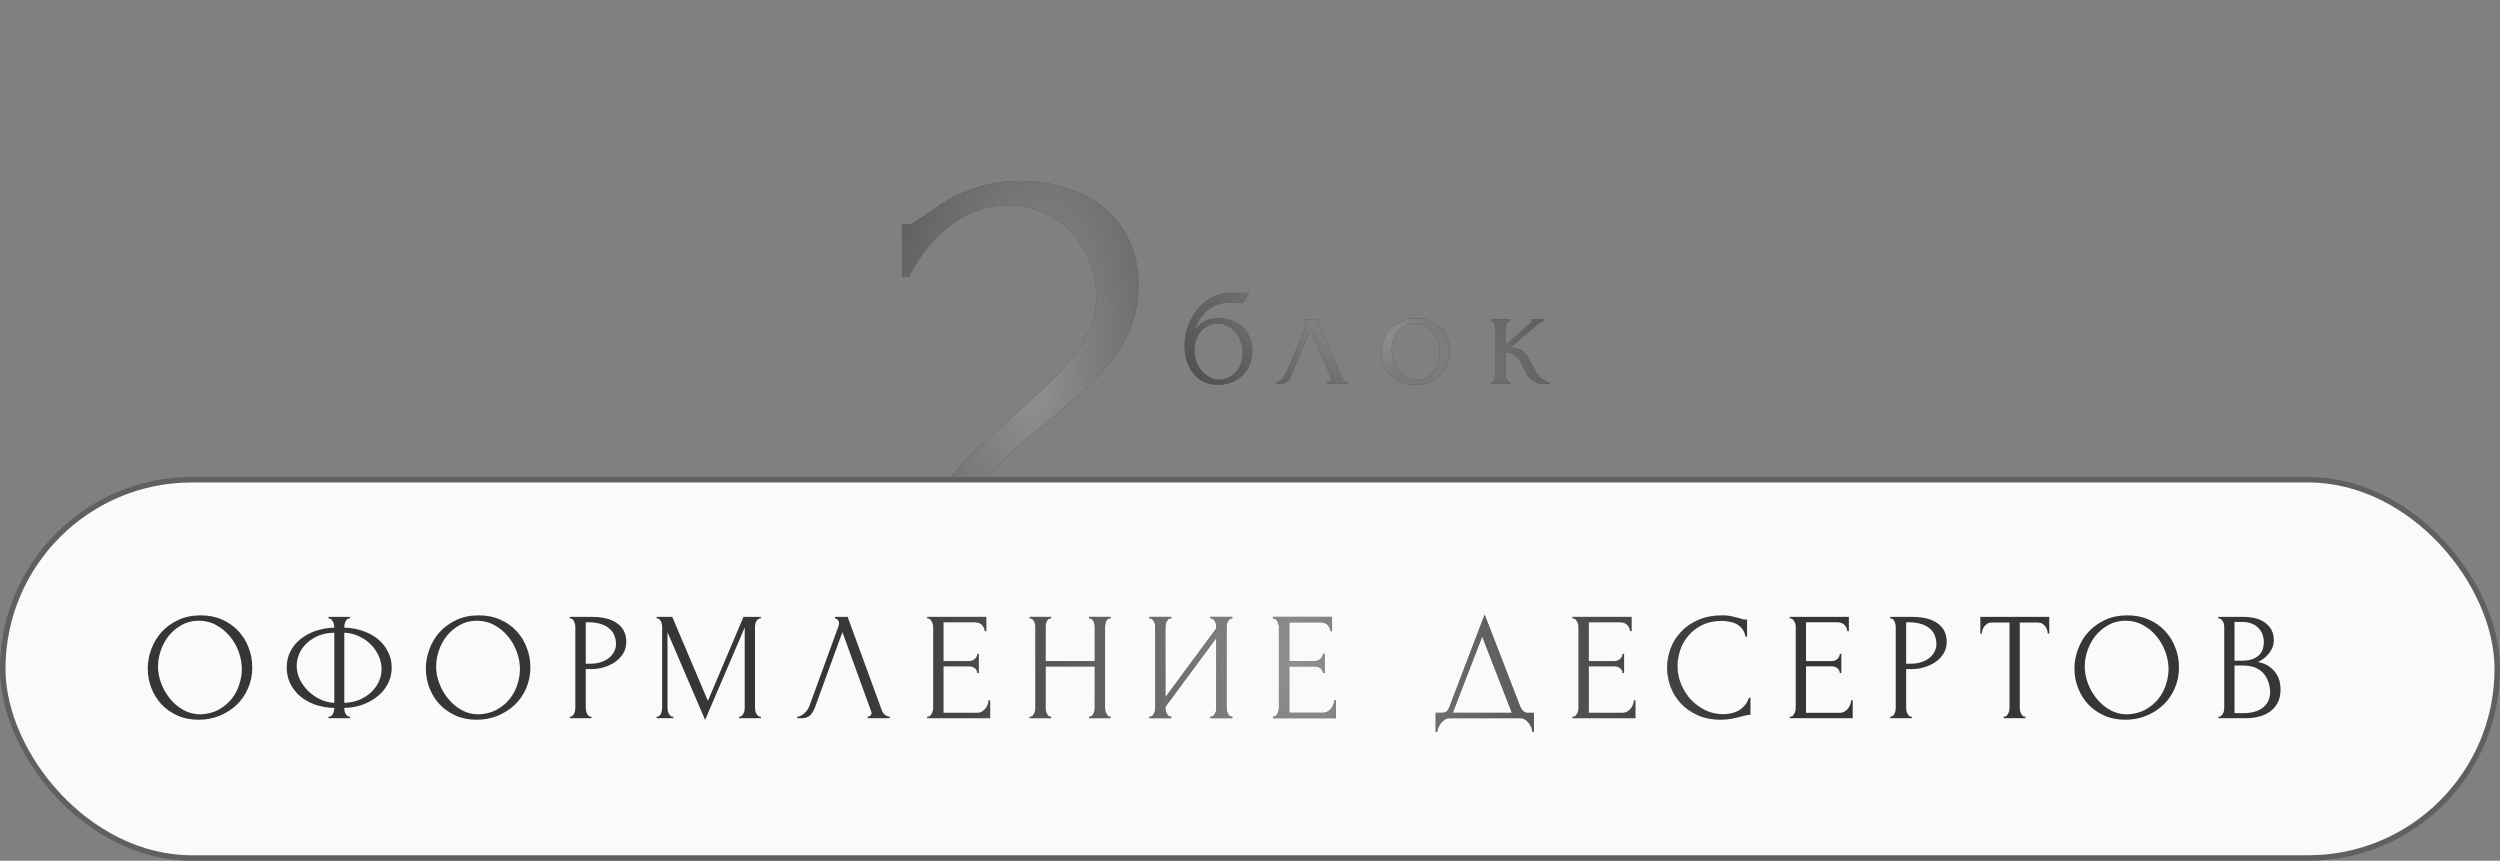 <?xml version="1.0" encoding="UTF-8"?> <svg xmlns="http://www.w3.org/2000/svg" width="456" height="157" viewBox="0 0 456 157" fill="none"><rect x="0" y="0" width="456" height="157" fill="#808080" stroke="none"/> <path d="M164.561 40.92H165.641C166.041 40.92 166.521 40.72 167.081 40.32C167.721 39.92 168.401 39.48 169.121 39C169.921 38.44 170.841 37.8 171.881 37.08C173.001 36.36 174.241 35.72 175.601 35.16C177.041 34.52 178.641 34 180.401 33.6C182.161 33.2 184.121 33 186.281 33C189.001 33 191.641 33.4 194.201 34.2C196.761 34.92 199.041 36.08 201.041 37.68C203.041 39.2 204.641 41.16 205.841 43.56C207.041 45.96 207.641 48.84 207.641 52.2C207.641 55 207.161 57.56 206.201 59.88C205.241 62.2 203.921 64.36 202.241 66.36C200.641 68.36 198.801 70.28 196.721 72.12C194.721 73.88 192.641 75.64 190.481 77.4C188.401 79.08 186.361 80.8 184.361 82.56C182.441 84.32 180.681 86.16 179.081 88.08C177.561 90 176.281 92.08 175.241 94.32C174.201 96.48 173.601 98.8 173.441 101.28H198.401C201.441 101.28 203.841 100.76 205.601 99.72C207.361 98.6 208.281 96.8 208.361 94.32H209.441V108H165.041C165.041 104.4 165.641 101.08 166.841 98.04C168.041 94.92 169.601 92.08 171.521 89.52C173.441 86.88 175.561 84.44 177.881 82.2C180.281 79.96 182.641 77.8 184.961 75.72C186.881 74.04 188.721 72.36 190.481 70.68C192.321 69 193.921 67.32 195.281 65.64C196.721 63.88 197.841 62.08 198.641 60.24C199.521 58.32 199.961 56.32 199.961 54.24C199.961 51.6 199.481 49.24 198.521 47.16C197.641 45.08 196.441 43.32 194.921 41.88C193.481 40.44 191.801 39.36 189.881 38.64C187.961 37.84 186.041 37.44 184.121 37.44C180.041 37.44 176.441 38.68 173.321 41.16C170.201 43.56 167.681 46.68 165.761 50.52H164.561V40.92Z" fill="#363636"></path> <path d="M164.561 40.92H165.641C166.041 40.92 166.521 40.72 167.081 40.32C167.721 39.92 168.401 39.48 169.121 39C169.921 38.44 170.841 37.8 171.881 37.08C173.001 36.36 174.241 35.72 175.601 35.16C177.041 34.52 178.641 34 180.401 33.6C182.161 33.2 184.121 33 186.281 33C189.001 33 191.641 33.4 194.201 34.2C196.761 34.92 199.041 36.08 201.041 37.68C203.041 39.2 204.641 41.16 205.841 43.56C207.041 45.96 207.641 48.84 207.641 52.2C207.641 55 207.161 57.56 206.201 59.88C205.241 62.2 203.921 64.36 202.241 66.36C200.641 68.36 198.801 70.28 196.721 72.12C194.721 73.88 192.641 75.64 190.481 77.4C188.401 79.08 186.361 80.8 184.361 82.56C182.441 84.32 180.681 86.16 179.081 88.08C177.561 90 176.281 92.08 175.241 94.32C174.201 96.48 173.601 98.8 173.441 101.28H198.401C201.441 101.28 203.841 100.76 205.601 99.72C207.361 98.6 208.281 96.8 208.361 94.32H209.441V108H165.041C165.041 104.4 165.641 101.08 166.841 98.04C168.041 94.92 169.601 92.08 171.521 89.52C173.441 86.88 175.561 84.44 177.881 82.2C180.281 79.96 182.641 77.8 184.961 75.72C186.881 74.04 188.721 72.36 190.481 70.68C192.321 69 193.921 67.32 195.281 65.64C196.721 63.88 197.841 62.08 198.641 60.24C199.521 58.32 199.961 56.32 199.961 54.24C199.961 51.6 199.481 49.24 198.521 47.16C197.641 45.08 196.441 43.32 194.921 41.88C193.481 40.44 191.801 39.36 189.881 38.64C187.961 37.84 186.041 37.44 184.121 37.44C180.041 37.44 176.441 38.68 173.321 41.16C170.201 43.56 167.681 46.68 165.761 50.52H164.561V40.92Z" fill="url(#paint0_radial_830_638)"></path> <rect x="0.5" y="87.5" width="455" height="69" rx="34.5" fill="#FAFAFA" stroke="#606060"></rect> <path d="M36.607 112.24C38.063 112.24 39.37 112.501 40.527 113.024C41.684 113.528 42.664 114.219 43.467 115.096C44.288 115.955 44.913 116.963 45.343 118.12C45.791 119.259 46.015 120.453 46.015 121.704C46.015 123.104 45.754 124.392 45.231 125.568C44.727 126.744 44.027 127.752 43.131 128.592C42.235 129.432 41.19 130.095 39.995 130.58C38.819 131.047 37.559 131.28 36.215 131.28C34.778 131.28 33.48 131.019 32.323 130.496C31.184 129.973 30.213 129.283 29.411 128.424C28.627 127.565 28.02 126.576 27.591 125.456C27.162 124.336 26.947 123.169 26.947 121.956C26.947 120.761 27.162 119.585 27.591 118.428C28.02 117.252 28.645 116.207 29.467 115.292C30.307 114.377 31.324 113.64 32.519 113.08C33.714 112.52 35.076 112.24 36.607 112.24ZM36.579 130.3C37.83 130.244 38.922 129.964 39.855 129.46C40.807 128.937 41.6 128.284 42.235 127.5C42.87 126.697 43.336 125.82 43.635 124.868C43.952 123.916 44.111 122.973 44.111 122.04C44.111 121.013 43.924 119.977 43.551 118.932C43.178 117.887 42.645 116.944 41.955 116.104C41.264 115.245 40.434 114.555 39.463 114.032C38.511 113.491 37.438 113.22 36.243 113.22C35.086 113.22 34.05 113.481 33.135 114.004C32.22 114.508 31.436 115.161 30.783 115.964C30.148 116.767 29.663 117.663 29.327 118.652C28.991 119.641 28.823 120.612 28.823 121.564C28.823 122.591 29.019 123.627 29.411 124.672C29.803 125.699 30.344 126.632 31.035 127.472C31.726 128.312 32.538 128.993 33.471 129.516C34.423 130.039 35.459 130.3 36.579 130.3ZM59.913 112.52H63.861V112.8H63.637C63.506 112.819 63.385 112.884 63.273 112.996C63.179 113.108 63.095 113.239 63.021 113.388C62.946 113.537 62.89 113.705 62.853 113.892C62.815 114.06 62.797 114.209 62.797 114.34V114.48C64.085 114.517 65.251 114.732 66.297 115.124C67.361 115.497 68.275 116.011 69.041 116.664C69.806 117.317 70.394 118.083 70.805 118.96C71.234 119.819 71.449 120.752 71.449 121.76C71.449 122.861 71.206 123.86 70.721 124.756C70.254 125.652 69.619 126.417 68.817 127.052C68.014 127.687 67.09 128.191 66.045 128.564C65.018 128.919 63.935 129.105 62.797 129.124V129.264C62.797 129.395 62.815 129.544 62.853 129.712C62.89 129.88 62.946 130.039 63.021 130.188C63.114 130.337 63.217 130.468 63.329 130.58C63.441 130.673 63.571 130.72 63.721 130.72H63.861V131H59.913V130.72H60.053C60.183 130.72 60.305 130.673 60.417 130.58C60.547 130.468 60.65 130.337 60.725 130.188C60.799 130.039 60.855 129.88 60.893 129.712C60.949 129.544 60.977 129.395 60.977 129.264V129.124C59.67 129.087 58.485 128.881 57.421 128.508C56.357 128.116 55.442 127.593 54.677 126.94C53.93 126.268 53.342 125.493 52.913 124.616C52.502 123.739 52.297 122.787 52.297 121.76C52.297 120.677 52.521 119.697 52.969 118.82C53.435 117.924 54.061 117.168 54.845 116.552C55.629 115.917 56.543 115.423 57.589 115.068C58.653 114.713 59.782 114.517 60.977 114.48V114.34C60.977 114.209 60.949 114.06 60.893 113.892C60.855 113.705 60.799 113.537 60.725 113.388C60.65 113.239 60.557 113.108 60.445 112.996C60.333 112.884 60.211 112.819 60.081 112.8H59.913V112.52ZM54.117 121.48C54.117 122.301 54.303 123.113 54.677 123.916C55.069 124.7 55.582 125.409 56.217 126.044C56.851 126.66 57.579 127.164 58.401 127.556C59.222 127.948 60.081 128.163 60.977 128.2V115.404C59.857 115.423 58.867 115.619 58.009 115.992C57.15 116.365 56.431 116.841 55.853 117.42C55.274 117.98 54.835 118.624 54.537 119.352C54.257 120.061 54.117 120.771 54.117 121.48ZM69.601 122.04C69.601 121.219 69.423 120.416 69.069 119.632C68.714 118.848 68.229 118.148 67.613 117.532C66.997 116.916 66.278 116.421 65.457 116.048C64.635 115.656 63.749 115.441 62.797 115.404V128.2C63.842 128.163 64.785 127.967 65.625 127.612C66.465 127.239 67.174 126.772 67.753 126.212C68.35 125.633 68.807 124.989 69.125 124.28C69.442 123.552 69.601 122.805 69.601 122.04ZM87.334 112.24C88.79 112.24 90.097 112.501 91.254 113.024C92.411 113.528 93.391 114.219 94.194 115.096C95.015 115.955 95.641 116.963 96.07 118.12C96.518 119.259 96.742 120.453 96.742 121.704C96.742 123.104 96.481 124.392 95.958 125.568C95.454 126.744 94.754 127.752 93.858 128.592C92.962 129.432 91.917 130.095 90.722 130.58C89.546 131.047 88.286 131.28 86.942 131.28C85.505 131.28 84.207 131.019 83.05 130.496C81.911 129.973 80.941 129.283 80.138 128.424C79.354 127.565 78.747 126.576 78.318 125.456C77.889 124.336 77.674 123.169 77.674 121.956C77.674 120.761 77.889 119.585 78.318 118.428C78.747 117.252 79.373 116.207 80.194 115.292C81.034 114.377 82.051 113.64 83.246 113.08C84.441 112.52 85.803 112.24 87.334 112.24ZM87.306 130.3C88.557 130.244 89.649 129.964 90.582 129.46C91.534 128.937 92.327 128.284 92.962 127.5C93.597 126.697 94.063 125.82 94.362 124.868C94.679 123.916 94.838 122.973 94.838 122.04C94.838 121.013 94.651 119.977 94.278 118.932C93.905 117.887 93.373 116.944 92.682 116.104C91.991 115.245 91.161 114.555 90.19 114.032C89.238 113.491 88.165 113.22 86.97 113.22C85.813 113.22 84.777 113.481 83.862 114.004C82.947 114.508 82.163 115.161 81.51 115.964C80.875 116.767 80.39 117.663 80.054 118.652C79.718 119.641 79.55 120.612 79.55 121.564C79.55 122.591 79.746 123.627 80.138 124.672C80.53 125.699 81.071 126.632 81.762 127.472C82.453 128.312 83.265 128.993 84.198 129.516C85.15 130.039 86.186 130.3 87.306 130.3ZM103.931 112.52H107.907C109.979 112.52 111.547 112.921 112.611 113.724C113.693 114.508 114.235 115.628 114.235 117.084C114.235 117.868 114.048 118.568 113.675 119.184C113.301 119.8 112.807 120.323 112.191 120.752C111.593 121.163 110.912 121.48 110.147 121.704C109.4 121.928 108.653 122.04 107.907 122.04H106.843V129.18C106.843 129.329 106.861 129.497 106.899 129.684C106.936 129.852 106.992 130.011 107.067 130.16C107.16 130.309 107.253 130.44 107.347 130.552C107.459 130.664 107.589 130.72 107.739 130.72H107.879V131H103.931V130.72H104.071C104.201 130.72 104.323 130.664 104.435 130.552C104.547 130.44 104.64 130.309 104.715 130.16C104.789 130.011 104.845 129.852 104.883 129.684C104.92 129.497 104.939 129.329 104.939 129.18V114.256C104.939 113.995 104.864 113.696 104.715 113.36C104.565 113.024 104.351 112.837 104.071 112.8H103.931V112.52ZM106.843 113.5V121.06H107.683C108.429 121.06 109.092 120.957 109.671 120.752C110.268 120.547 110.763 120.276 111.155 119.94C111.547 119.604 111.845 119.221 112.051 118.792C112.256 118.363 112.359 117.924 112.359 117.476C112.359 116.935 112.265 116.431 112.079 115.964C111.911 115.479 111.621 115.059 111.211 114.704C110.819 114.331 110.296 114.041 109.643 113.836C108.989 113.612 108.187 113.5 107.235 113.5H106.843ZM134.802 130.72H134.942C135.073 130.72 135.194 130.664 135.306 130.552C135.418 130.44 135.512 130.309 135.586 130.16C135.68 130.011 135.745 129.852 135.782 129.684C135.82 129.497 135.838 129.329 135.838 129.18V114.452L128.614 131.308L121.754 115.32V129.18C121.754 129.329 121.773 129.497 121.81 129.684C121.848 129.852 121.904 130.011 121.978 130.16C122.072 130.309 122.174 130.44 122.286 130.552C122.398 130.664 122.529 130.72 122.678 130.72H122.818V131H119.766V130.72H119.906C120.037 130.72 120.158 130.664 120.27 130.552C120.382 130.44 120.476 130.309 120.55 130.16C120.625 130.011 120.681 129.852 120.718 129.684C120.756 129.497 120.774 129.329 120.774 129.18V114.256C120.774 114.125 120.756 113.976 120.718 113.808C120.681 113.64 120.625 113.481 120.55 113.332C120.476 113.183 120.382 113.061 120.27 112.968C120.158 112.856 120.037 112.8 119.906 112.8H119.766V112.52H122.622L129.118 127.836L135.614 112.52H138.778V112.8H138.638C138.489 112.8 138.358 112.856 138.246 112.968C138.134 113.061 138.032 113.183 137.938 113.332C137.864 113.481 137.808 113.64 137.77 113.808C137.733 113.976 137.714 114.125 137.714 114.256V129.18C137.714 129.329 137.733 129.497 137.77 129.684C137.808 129.852 137.864 130.011 137.938 130.16C138.032 130.309 138.134 130.44 138.246 130.552C138.358 130.664 138.489 130.72 138.638 130.72H138.778V131H134.802V130.72ZM148.644 129.04C148.476 129.525 148.214 129.973 147.86 130.384C147.505 130.795 146.982 131 146.292 131H145.424V130.72C145.536 130.72 145.685 130.692 145.872 130.636C146.058 130.561 146.254 130.449 146.46 130.3C146.665 130.151 146.87 129.964 147.076 129.74C147.281 129.497 147.458 129.199 147.608 128.844L152.9 114.34C152.993 114.06 153.04 113.845 153.04 113.696C153.04 113.416 152.956 113.201 152.788 113.052C152.638 112.884 152.48 112.8 152.312 112.8V112.52H154.608L160.88 129.656C160.973 129.917 161.15 130.16 161.412 130.384C161.673 130.589 161.962 130.701 162.28 130.72V131H158.276V130.72C158.425 130.72 158.574 130.664 158.724 130.552C158.892 130.421 158.976 130.253 158.976 130.048C158.976 129.992 158.957 129.908 158.92 129.796L153.656 115.292L148.644 129.04ZM169.125 130.72H169.265C169.415 130.72 169.545 130.673 169.657 130.58C169.769 130.468 169.863 130.337 169.937 130.188C170.031 130.039 170.096 129.88 170.133 129.712C170.189 129.544 170.217 129.385 170.217 129.236V114.256C170.217 114.125 170.189 113.976 170.133 113.808C170.096 113.64 170.031 113.481 169.937 113.332C169.863 113.183 169.769 113.061 169.657 112.968C169.545 112.856 169.415 112.8 169.265 112.8H169.125V112.52H179.905V115.124H179.625C179.588 114.695 179.42 114.321 179.121 114.004C178.823 113.668 178.356 113.5 177.721 113.5H172.093V120.584H176.741C177.171 120.584 177.525 120.453 177.805 120.192C178.104 119.931 178.253 119.623 178.253 119.268H178.533V122.768H178.253C178.253 122.432 178.113 122.143 177.833 121.9C177.553 121.657 177.189 121.536 176.741 121.536H172.093V130.02H178.225C178.58 130.02 178.888 129.936 179.149 129.768C179.411 129.6 179.625 129.404 179.793 129.18C179.98 128.937 180.111 128.685 180.185 128.424C180.279 128.144 180.325 127.911 180.325 127.724H180.605V131H169.125V130.72ZM198.647 130.72H198.787C198.918 130.72 199.039 130.673 199.151 130.58C199.263 130.468 199.357 130.337 199.431 130.188C199.525 130.02 199.59 129.852 199.627 129.684C199.665 129.497 199.683 129.329 199.683 129.18V121.564H190.723V129.18C190.723 129.329 190.742 129.497 190.779 129.684C190.817 129.852 190.873 130.011 190.947 130.16C191.022 130.309 191.106 130.44 191.199 130.552C191.311 130.664 191.442 130.72 191.591 130.72H191.731V131H187.811V130.72H187.951C188.082 130.72 188.203 130.673 188.315 130.58C188.427 130.468 188.521 130.337 188.595 130.188C188.689 130.02 188.754 129.852 188.791 129.684C188.829 129.497 188.847 129.329 188.847 129.18V114.256C188.847 114.125 188.829 113.976 188.791 113.808C188.754 113.64 188.698 113.481 188.623 113.332C188.549 113.183 188.455 113.061 188.343 112.968C188.231 112.856 188.101 112.8 187.951 112.8H187.811V112.52H191.731V112.8H191.591C191.442 112.8 191.311 112.856 191.199 112.968C191.087 113.061 190.994 113.183 190.919 113.332C190.863 113.481 190.817 113.64 190.779 113.808C190.742 113.976 190.723 114.125 190.723 114.256V120.584H199.683V114.256C199.683 114.125 199.665 113.976 199.627 113.808C199.59 113.64 199.534 113.481 199.459 113.332C199.385 113.183 199.291 113.061 199.179 112.968C199.067 112.856 198.937 112.8 198.787 112.8H198.647V112.52H202.567V112.8H202.427C202.278 112.8 202.147 112.856 202.035 112.968C201.923 113.061 201.83 113.183 201.755 113.332C201.699 113.481 201.653 113.64 201.615 113.808C201.578 113.976 201.559 114.125 201.559 114.256V129.18C201.559 129.329 201.578 129.497 201.615 129.684C201.671 129.852 201.737 130.011 201.811 130.16C201.886 130.309 201.97 130.44 202.063 130.552C202.175 130.664 202.297 130.72 202.427 130.72H202.567V131H198.647V130.72ZM220.797 130.72H220.937C221.087 130.72 221.217 130.673 221.329 130.58C221.441 130.468 221.535 130.337 221.609 130.188C221.703 130.02 221.768 129.852 221.805 129.684C221.843 129.497 221.861 129.329 221.861 129.18V116.356L212.565 128.928V129.18C212.565 129.329 212.584 129.497 212.621 129.684C212.677 129.852 212.743 130.011 212.817 130.16C212.892 130.309 212.985 130.44 213.097 130.552C213.209 130.664 213.34 130.72 213.489 130.72H213.629V131H209.653V130.72H209.793C209.943 130.72 210.073 130.673 210.185 130.58C210.297 130.468 210.391 130.337 210.465 130.188C210.559 130.02 210.624 129.852 210.661 129.684C210.699 129.497 210.717 129.329 210.717 129.18V114.256C210.717 114.125 210.699 113.976 210.661 113.808C210.624 113.64 210.559 113.481 210.465 113.332C210.391 113.183 210.297 113.061 210.185 112.968C210.073 112.856 209.943 112.8 209.793 112.8H209.653V112.52H213.629V112.8H213.405C213.275 112.819 213.153 112.884 213.041 112.996C212.948 113.108 212.864 113.239 212.789 113.388C212.715 113.519 212.659 113.668 212.621 113.836C212.584 113.985 212.565 114.125 212.565 114.256V127.192L221.861 114.62V114.256C221.861 114.125 221.843 113.976 221.805 113.808C221.768 113.64 221.703 113.481 221.609 113.332C221.535 113.183 221.441 113.061 221.329 112.968C221.217 112.856 221.087 112.8 220.937 112.8H220.797V112.52H224.773V112.8H224.633C224.484 112.8 224.353 112.856 224.241 112.968C224.129 113.061 224.036 113.183 223.961 113.332C223.887 113.481 223.821 113.64 223.765 113.808C223.728 113.976 223.709 114.125 223.709 114.256V129.18C223.709 129.329 223.728 129.488 223.765 129.656C223.821 129.824 223.887 129.992 223.961 130.16C224.036 130.309 224.129 130.44 224.241 130.552C224.353 130.664 224.484 130.72 224.633 130.72H224.773V131H220.797V130.72ZM232.187 130.72H232.327C232.476 130.72 232.607 130.673 232.719 130.58C232.831 130.468 232.924 130.337 232.999 130.188C233.092 130.039 233.157 129.88 233.195 129.712C233.251 129.544 233.279 129.385 233.279 129.236V114.256C233.279 114.125 233.251 113.976 233.195 113.808C233.157 113.64 233.092 113.481 232.999 113.332C232.924 113.183 232.831 113.061 232.719 112.968C232.607 112.856 232.476 112.8 232.327 112.8H232.187V112.52H242.967V115.124H242.687C242.649 114.695 242.481 114.321 242.183 114.004C241.884 113.668 241.417 113.5 240.783 113.5H235.155V120.584H239.803C240.232 120.584 240.587 120.453 240.867 120.192C241.165 119.931 241.315 119.623 241.315 119.268H241.595V122.768H241.315C241.315 122.432 241.175 122.143 240.895 121.9C240.615 121.657 240.251 121.536 239.803 121.536H235.155V130.02H241.287C241.641 130.02 241.949 129.936 242.211 129.768C242.472 129.6 242.687 129.404 242.855 129.18C243.041 128.937 243.172 128.685 243.247 128.424C243.34 128.144 243.387 127.911 243.387 127.724H243.667V131H232.187V130.72ZM279.79 130.02V133.52H279.51C279.491 133.277 279.426 133.007 279.314 132.708C279.202 132.409 279.043 132.129 278.838 131.868C278.651 131.625 278.427 131.42 278.166 131.252C277.905 131.084 277.615 131 277.298 131H264.39C264.073 131 263.783 131.084 263.522 131.252C263.261 131.439 263.027 131.653 262.822 131.896C262.635 132.157 262.477 132.437 262.346 132.736C262.234 133.035 262.169 133.296 262.15 133.52H261.87V130.02H263.102C263.699 130.02 264.119 129.675 264.362 128.984L270.802 112.1L277.298 128.9C277.429 129.18 277.606 129.441 277.83 129.684C278.054 129.908 278.315 130.02 278.614 130.02H279.79ZM264.978 130.02H275.758L270.354 116.104L264.978 130.02ZM286.826 130.72H286.966C287.115 130.72 287.246 130.673 287.358 130.58C287.47 130.468 287.563 130.337 287.638 130.188C287.731 130.039 287.797 129.88 287.834 129.712C287.89 129.544 287.918 129.385 287.918 129.236V114.256C287.918 114.125 287.89 113.976 287.834 113.808C287.797 113.64 287.731 113.481 287.638 113.332C287.563 113.183 287.47 113.061 287.358 112.968C287.246 112.856 287.115 112.8 286.966 112.8H286.826V112.52H297.606V115.124H297.326C297.289 114.695 297.121 114.321 296.822 114.004C296.523 113.668 296.057 113.5 295.422 113.5H289.794V120.584H294.442C294.871 120.584 295.226 120.453 295.506 120.192C295.805 119.931 295.954 119.623 295.954 119.268H296.234V122.768H295.954C295.954 122.432 295.814 122.143 295.534 121.9C295.254 121.657 294.89 121.536 294.442 121.536H289.794V130.02H295.926C296.281 130.02 296.589 129.936 296.85 129.768C297.111 129.6 297.326 129.404 297.494 129.18C297.681 128.937 297.811 128.685 297.886 128.424C297.979 128.144 298.026 127.911 298.026 127.724H298.306V131H286.826V130.72ZM314.102 113.248C312.721 113.248 311.517 113.5 310.49 114.004C309.482 114.489 308.642 115.133 307.97 115.936C307.298 116.72 306.794 117.607 306.458 118.596C306.141 119.585 305.982 120.565 305.982 121.536C305.982 122.637 306.197 123.72 306.626 124.784C307.056 125.829 307.644 126.763 308.39 127.584C309.156 128.387 310.042 129.04 311.05 129.544C312.058 130.029 313.15 130.272 314.326 130.272C314.662 130.272 315.054 130.235 315.502 130.16C315.969 130.085 316.426 129.945 316.874 129.74C317.322 129.516 317.733 129.208 318.106 128.816C318.498 128.424 318.797 127.911 319.002 127.276H319.282V130.384C319.002 130.384 318.704 130.421 318.386 130.496C318.088 130.571 317.752 130.655 317.378 130.748C316.893 130.879 316.352 131 315.754 131.112C315.176 131.224 314.56 131.28 313.906 131.28C312.282 131.28 310.854 131 309.622 130.44C308.39 129.88 307.364 129.152 306.542 128.256C305.721 127.36 305.105 126.352 304.694 125.232C304.284 124.093 304.078 122.945 304.078 121.788C304.078 120.631 304.284 119.483 304.694 118.344C305.105 117.205 305.73 116.188 306.57 115.292C307.41 114.377 308.465 113.64 309.734 113.08C311.004 112.52 312.497 112.24 314.214 112.24C314.83 112.24 315.381 112.296 315.866 112.408C316.37 112.52 316.818 112.632 317.21 112.744C317.49 112.837 317.742 112.912 317.966 112.968C318.209 113.005 318.442 113.024 318.666 113.024V116.132H318.386C318.274 115.553 318.069 115.077 317.77 114.704C317.472 114.312 317.117 114.013 316.706 113.808C316.314 113.603 315.885 113.463 315.418 113.388C314.97 113.295 314.532 113.248 314.102 113.248ZM326.451 130.72H326.591C326.741 130.72 326.871 130.673 326.983 130.58C327.095 130.468 327.189 130.337 327.263 130.188C327.357 130.039 327.422 129.88 327.459 129.712C327.515 129.544 327.543 129.385 327.543 129.236V114.256C327.543 114.125 327.515 113.976 327.459 113.808C327.422 113.64 327.357 113.481 327.263 113.332C327.189 113.183 327.095 113.061 326.983 112.968C326.871 112.856 326.741 112.8 326.591 112.8H326.451V112.52H337.231V115.124H336.951C336.914 114.695 336.746 114.321 336.447 114.004C336.149 113.668 335.682 113.5 335.047 113.5H329.419V120.584H334.067C334.497 120.584 334.851 120.453 335.131 120.192C335.43 119.931 335.579 119.623 335.579 119.268H335.859V122.768H335.579C335.579 122.432 335.439 122.143 335.159 121.9C334.879 121.657 334.515 121.536 334.067 121.536H329.419V130.02H335.551C335.906 130.02 336.214 129.936 336.475 129.768C336.737 129.6 336.951 129.404 337.119 129.18C337.306 128.937 337.437 128.685 337.511 128.424C337.605 128.144 337.651 127.911 337.651 127.724H337.931V131H326.451V130.72ZM344.773 112.52H348.749C350.821 112.52 352.389 112.921 353.453 113.724C354.536 114.508 355.077 115.628 355.077 117.084C355.077 117.868 354.891 118.568 354.517 119.184C354.144 119.8 353.649 120.323 353.033 120.752C352.436 121.163 351.755 121.48 350.989 121.704C350.243 121.928 349.496 122.04 348.749 122.04H347.685V129.18C347.685 129.329 347.704 129.497 347.741 129.684C347.779 129.852 347.835 130.011 347.909 130.16C348.003 130.309 348.096 130.44 348.189 130.552C348.301 130.664 348.432 130.72 348.581 130.72H348.721V131H344.773V130.72H344.913C345.044 130.72 345.165 130.664 345.277 130.552C345.389 130.44 345.483 130.309 345.557 130.16C345.632 130.011 345.688 129.852 345.725 129.684C345.763 129.497 345.781 129.329 345.781 129.18V114.256C345.781 113.995 345.707 113.696 345.557 113.36C345.408 113.024 345.193 112.837 344.913 112.8H344.773V112.52ZM347.685 113.5V121.06H348.525C349.272 121.06 349.935 120.957 350.513 120.752C351.111 120.547 351.605 120.276 351.997 119.94C352.389 119.604 352.688 119.221 352.893 118.792C353.099 118.363 353.201 117.924 353.201 117.476C353.201 116.935 353.108 116.431 352.921 115.964C352.753 115.479 352.464 115.059 352.053 114.704C351.661 114.331 351.139 114.041 350.485 113.836C349.832 113.612 349.029 113.5 348.077 113.5H347.685ZM369.305 130.72H369.445V131H365.469V130.72H365.609C365.759 130.72 365.889 130.664 366.001 130.552C366.113 130.44 366.207 130.309 366.281 130.16C366.375 130.011 366.44 129.852 366.477 129.684C366.515 129.497 366.533 129.329 366.533 129.18V113.556H363.285C362.987 113.556 362.725 113.621 362.501 113.752C362.277 113.883 362.091 114.051 361.941 114.256C361.792 114.443 361.68 114.657 361.605 114.9C361.531 115.124 361.493 115.348 361.493 115.572H361.213V112.52H373.785V115.572H373.505C373.505 115.348 373.468 115.124 373.393 114.9C373.319 114.657 373.207 114.443 373.057 114.256C372.908 114.051 372.721 113.883 372.497 113.752C372.273 113.621 372.012 113.556 371.713 113.556H368.409V129.18C368.409 129.329 368.428 129.497 368.465 129.684C368.503 129.852 368.559 130.011 368.633 130.16C368.727 130.309 368.82 130.44 368.913 130.552C369.025 130.664 369.156 130.72 369.305 130.72ZM388.039 112.24C389.495 112.24 390.801 112.501 391.959 113.024C393.116 113.528 394.096 114.219 394.899 115.096C395.72 115.955 396.345 116.963 396.775 118.12C397.223 119.259 397.447 120.453 397.447 121.704C397.447 123.104 397.185 124.392 396.663 125.568C396.159 126.744 395.459 127.752 394.563 128.592C393.667 129.432 392.621 130.095 391.427 130.58C390.251 131.047 388.991 131.28 387.647 131.28C386.209 131.28 384.912 131.019 383.755 130.496C382.616 129.973 381.645 129.283 380.843 128.424C380.059 127.565 379.452 126.576 379.023 125.456C378.593 124.336 378.379 123.169 378.379 121.956C378.379 120.761 378.593 119.585 379.023 118.428C379.452 117.252 380.077 116.207 380.899 115.292C381.739 114.377 382.756 113.64 383.951 113.08C385.145 112.52 386.508 112.24 388.039 112.24ZM388.011 130.3C389.261 130.244 390.353 129.964 391.287 129.46C392.239 128.937 393.032 128.284 393.667 127.5C394.301 126.697 394.768 125.82 395.067 124.868C395.384 123.916 395.543 122.973 395.543 122.04C395.543 121.013 395.356 119.977 394.983 118.932C394.609 117.887 394.077 116.944 393.387 116.104C392.696 115.245 391.865 114.555 390.895 114.032C389.943 113.491 388.869 113.22 387.675 113.22C386.517 113.22 385.481 113.481 384.567 114.004C383.652 114.508 382.868 115.161 382.215 115.964C381.58 116.767 381.095 117.663 380.759 118.652C380.423 119.641 380.255 120.612 380.255 121.564C380.255 122.591 380.451 123.627 380.843 124.672C381.235 125.699 381.776 126.632 382.467 127.472C383.157 128.312 383.969 128.993 384.903 129.516C385.855 130.039 386.891 130.3 388.011 130.3ZM404.663 130.72H404.803C404.934 130.72 405.055 130.664 405.167 130.552C405.279 130.44 405.373 130.309 405.447 130.16C405.541 130.011 405.606 129.852 405.643 129.684C405.681 129.497 405.699 129.329 405.699 129.18V114.284C405.699 114.153 405.681 114.004 405.643 113.836C405.606 113.668 405.541 113.509 405.447 113.36C405.373 113.192 405.27 113.061 405.139 112.968C405.027 112.856 404.897 112.8 404.747 112.8H404.607V112.52H409.199C410.935 112.52 412.289 112.903 413.259 113.668C414.249 114.433 414.743 115.451 414.743 116.72C414.743 117.261 414.65 117.747 414.463 118.176C414.277 118.605 414.034 118.988 413.735 119.324C413.455 119.66 413.147 119.949 412.811 120.192C412.475 120.416 412.158 120.603 411.859 120.752C412.643 120.901 413.297 121.153 413.819 121.508C414.342 121.863 414.762 122.273 415.079 122.74C415.415 123.188 415.649 123.673 415.779 124.196C415.91 124.719 415.975 125.232 415.975 125.736C415.975 126.707 415.798 127.528 415.443 128.2C415.089 128.853 414.613 129.395 414.015 129.824C413.437 130.235 412.765 130.533 411.999 130.72C411.253 130.907 410.478 131 409.675 131H404.663V130.72ZM414.071 125.904C413.922 124.467 413.437 123.356 412.615 122.572C411.794 121.788 410.637 121.396 409.143 121.396H407.575V130.076H409.199C410.711 130.076 411.897 129.74 412.755 129.068C413.633 128.377 414.071 127.425 414.071 126.212V125.904ZM412.923 116.972C412.867 115.889 412.485 115.031 411.775 114.396C411.085 113.761 410.151 113.444 408.975 113.444H407.575V120.5H409.031C409.815 120.5 410.45 120.397 410.935 120.192C411.439 119.987 411.841 119.725 412.139 119.408C412.438 119.072 412.643 118.708 412.755 118.316C412.867 117.924 412.923 117.541 412.923 117.168V116.972Z" fill="#363636"></path> <path d="M36.607 112.24C38.063 112.24 39.37 112.501 40.527 113.024C41.684 113.528 42.664 114.219 43.467 115.096C44.288 115.955 44.913 116.963 45.343 118.12C45.791 119.259 46.015 120.453 46.015 121.704C46.015 123.104 45.754 124.392 45.231 125.568C44.727 126.744 44.027 127.752 43.131 128.592C42.235 129.432 41.19 130.095 39.995 130.58C38.819 131.047 37.559 131.28 36.215 131.28C34.778 131.28 33.48 131.019 32.323 130.496C31.184 129.973 30.213 129.283 29.411 128.424C28.627 127.565 28.02 126.576 27.591 125.456C27.162 124.336 26.947 123.169 26.947 121.956C26.947 120.761 27.162 119.585 27.591 118.428C28.02 117.252 28.645 116.207 29.467 115.292C30.307 114.377 31.324 113.64 32.519 113.08C33.714 112.52 35.076 112.24 36.607 112.24ZM36.579 130.3C37.83 130.244 38.922 129.964 39.855 129.46C40.807 128.937 41.6 128.284 42.235 127.5C42.87 126.697 43.336 125.82 43.635 124.868C43.952 123.916 44.111 122.973 44.111 122.04C44.111 121.013 43.924 119.977 43.551 118.932C43.178 117.887 42.645 116.944 41.955 116.104C41.264 115.245 40.434 114.555 39.463 114.032C38.511 113.491 37.438 113.22 36.243 113.22C35.086 113.22 34.05 113.481 33.135 114.004C32.22 114.508 31.436 115.161 30.783 115.964C30.148 116.767 29.663 117.663 29.327 118.652C28.991 119.641 28.823 120.612 28.823 121.564C28.823 122.591 29.019 123.627 29.411 124.672C29.803 125.699 30.344 126.632 31.035 127.472C31.726 128.312 32.538 128.993 33.471 129.516C34.423 130.039 35.459 130.3 36.579 130.3ZM59.913 112.52H63.861V112.8H63.637C63.506 112.819 63.385 112.884 63.273 112.996C63.179 113.108 63.095 113.239 63.021 113.388C62.946 113.537 62.89 113.705 62.853 113.892C62.815 114.06 62.797 114.209 62.797 114.34V114.48C64.085 114.517 65.251 114.732 66.297 115.124C67.361 115.497 68.275 116.011 69.041 116.664C69.806 117.317 70.394 118.083 70.805 118.96C71.234 119.819 71.449 120.752 71.449 121.76C71.449 122.861 71.206 123.86 70.721 124.756C70.254 125.652 69.619 126.417 68.817 127.052C68.014 127.687 67.09 128.191 66.045 128.564C65.018 128.919 63.935 129.105 62.797 129.124V129.264C62.797 129.395 62.815 129.544 62.853 129.712C62.89 129.88 62.946 130.039 63.021 130.188C63.114 130.337 63.217 130.468 63.329 130.58C63.441 130.673 63.571 130.72 63.721 130.72H63.861V131H59.913V130.72H60.053C60.183 130.72 60.305 130.673 60.417 130.58C60.547 130.468 60.65 130.337 60.725 130.188C60.799 130.039 60.855 129.88 60.893 129.712C60.949 129.544 60.977 129.395 60.977 129.264V129.124C59.67 129.087 58.485 128.881 57.421 128.508C56.357 128.116 55.442 127.593 54.677 126.94C53.93 126.268 53.342 125.493 52.913 124.616C52.502 123.739 52.297 122.787 52.297 121.76C52.297 120.677 52.521 119.697 52.969 118.82C53.435 117.924 54.061 117.168 54.845 116.552C55.629 115.917 56.543 115.423 57.589 115.068C58.653 114.713 59.782 114.517 60.977 114.48V114.34C60.977 114.209 60.949 114.06 60.893 113.892C60.855 113.705 60.799 113.537 60.725 113.388C60.65 113.239 60.557 113.108 60.445 112.996C60.333 112.884 60.211 112.819 60.081 112.8H59.913V112.52ZM54.117 121.48C54.117 122.301 54.303 123.113 54.677 123.916C55.069 124.7 55.582 125.409 56.217 126.044C56.851 126.66 57.579 127.164 58.401 127.556C59.222 127.948 60.081 128.163 60.977 128.2V115.404C59.857 115.423 58.867 115.619 58.009 115.992C57.15 116.365 56.431 116.841 55.853 117.42C55.274 117.98 54.835 118.624 54.537 119.352C54.257 120.061 54.117 120.771 54.117 121.48ZM69.601 122.04C69.601 121.219 69.423 120.416 69.069 119.632C68.714 118.848 68.229 118.148 67.613 117.532C66.997 116.916 66.278 116.421 65.457 116.048C64.635 115.656 63.749 115.441 62.797 115.404V128.2C63.842 128.163 64.785 127.967 65.625 127.612C66.465 127.239 67.174 126.772 67.753 126.212C68.35 125.633 68.807 124.989 69.125 124.28C69.442 123.552 69.601 122.805 69.601 122.04ZM87.334 112.24C88.79 112.24 90.097 112.501 91.254 113.024C92.411 113.528 93.391 114.219 94.194 115.096C95.015 115.955 95.641 116.963 96.07 118.12C96.518 119.259 96.742 120.453 96.742 121.704C96.742 123.104 96.481 124.392 95.958 125.568C95.454 126.744 94.754 127.752 93.858 128.592C92.962 129.432 91.917 130.095 90.722 130.58C89.546 131.047 88.286 131.28 86.942 131.28C85.505 131.28 84.207 131.019 83.05 130.496C81.911 129.973 80.941 129.283 80.138 128.424C79.354 127.565 78.747 126.576 78.318 125.456C77.889 124.336 77.674 123.169 77.674 121.956C77.674 120.761 77.889 119.585 78.318 118.428C78.747 117.252 79.373 116.207 80.194 115.292C81.034 114.377 82.051 113.64 83.246 113.08C84.441 112.52 85.803 112.24 87.334 112.24ZM87.306 130.3C88.557 130.244 89.649 129.964 90.582 129.46C91.534 128.937 92.327 128.284 92.962 127.5C93.597 126.697 94.063 125.82 94.362 124.868C94.679 123.916 94.838 122.973 94.838 122.04C94.838 121.013 94.651 119.977 94.278 118.932C93.905 117.887 93.373 116.944 92.682 116.104C91.991 115.245 91.161 114.555 90.19 114.032C89.238 113.491 88.165 113.22 86.97 113.22C85.813 113.22 84.777 113.481 83.862 114.004C82.947 114.508 82.163 115.161 81.51 115.964C80.875 116.767 80.39 117.663 80.054 118.652C79.718 119.641 79.55 120.612 79.55 121.564C79.55 122.591 79.746 123.627 80.138 124.672C80.53 125.699 81.071 126.632 81.762 127.472C82.453 128.312 83.265 128.993 84.198 129.516C85.15 130.039 86.186 130.3 87.306 130.3ZM103.931 112.52H107.907C109.979 112.52 111.547 112.921 112.611 113.724C113.693 114.508 114.235 115.628 114.235 117.084C114.235 117.868 114.048 118.568 113.675 119.184C113.301 119.8 112.807 120.323 112.191 120.752C111.593 121.163 110.912 121.48 110.147 121.704C109.4 121.928 108.653 122.04 107.907 122.04H106.843V129.18C106.843 129.329 106.861 129.497 106.899 129.684C106.936 129.852 106.992 130.011 107.067 130.16C107.16 130.309 107.253 130.44 107.347 130.552C107.459 130.664 107.589 130.72 107.739 130.72H107.879V131H103.931V130.72H104.071C104.201 130.72 104.323 130.664 104.435 130.552C104.547 130.44 104.64 130.309 104.715 130.16C104.789 130.011 104.845 129.852 104.883 129.684C104.92 129.497 104.939 129.329 104.939 129.18V114.256C104.939 113.995 104.864 113.696 104.715 113.36C104.565 113.024 104.351 112.837 104.071 112.8H103.931V112.52ZM106.843 113.5V121.06H107.683C108.429 121.06 109.092 120.957 109.671 120.752C110.268 120.547 110.763 120.276 111.155 119.94C111.547 119.604 111.845 119.221 112.051 118.792C112.256 118.363 112.359 117.924 112.359 117.476C112.359 116.935 112.265 116.431 112.079 115.964C111.911 115.479 111.621 115.059 111.211 114.704C110.819 114.331 110.296 114.041 109.643 113.836C108.989 113.612 108.187 113.5 107.235 113.5H106.843ZM134.802 130.72H134.942C135.073 130.72 135.194 130.664 135.306 130.552C135.418 130.44 135.512 130.309 135.586 130.16C135.68 130.011 135.745 129.852 135.782 129.684C135.82 129.497 135.838 129.329 135.838 129.18V114.452L128.614 131.308L121.754 115.32V129.18C121.754 129.329 121.773 129.497 121.81 129.684C121.848 129.852 121.904 130.011 121.978 130.16C122.072 130.309 122.174 130.44 122.286 130.552C122.398 130.664 122.529 130.72 122.678 130.72H122.818V131H119.766V130.72H119.906C120.037 130.72 120.158 130.664 120.27 130.552C120.382 130.44 120.476 130.309 120.55 130.16C120.625 130.011 120.681 129.852 120.718 129.684C120.756 129.497 120.774 129.329 120.774 129.18V114.256C120.774 114.125 120.756 113.976 120.718 113.808C120.681 113.64 120.625 113.481 120.55 113.332C120.476 113.183 120.382 113.061 120.27 112.968C120.158 112.856 120.037 112.8 119.906 112.8H119.766V112.52H122.622L129.118 127.836L135.614 112.52H138.778V112.8H138.638C138.489 112.8 138.358 112.856 138.246 112.968C138.134 113.061 138.032 113.183 137.938 113.332C137.864 113.481 137.808 113.64 137.77 113.808C137.733 113.976 137.714 114.125 137.714 114.256V129.18C137.714 129.329 137.733 129.497 137.77 129.684C137.808 129.852 137.864 130.011 137.938 130.16C138.032 130.309 138.134 130.44 138.246 130.552C138.358 130.664 138.489 130.72 138.638 130.72H138.778V131H134.802V130.72ZM148.644 129.04C148.476 129.525 148.214 129.973 147.86 130.384C147.505 130.795 146.982 131 146.292 131H145.424V130.72C145.536 130.72 145.685 130.692 145.872 130.636C146.058 130.561 146.254 130.449 146.46 130.3C146.665 130.151 146.87 129.964 147.076 129.74C147.281 129.497 147.458 129.199 147.608 128.844L152.9 114.34C152.993 114.06 153.04 113.845 153.04 113.696C153.04 113.416 152.956 113.201 152.788 113.052C152.638 112.884 152.48 112.8 152.312 112.8V112.52H154.608L160.88 129.656C160.973 129.917 161.15 130.16 161.412 130.384C161.673 130.589 161.962 130.701 162.28 130.72V131H158.276V130.72C158.425 130.72 158.574 130.664 158.724 130.552C158.892 130.421 158.976 130.253 158.976 130.048C158.976 129.992 158.957 129.908 158.92 129.796L153.656 115.292L148.644 129.04ZM169.125 130.72H169.265C169.415 130.72 169.545 130.673 169.657 130.58C169.769 130.468 169.863 130.337 169.937 130.188C170.031 130.039 170.096 129.88 170.133 129.712C170.189 129.544 170.217 129.385 170.217 129.236V114.256C170.217 114.125 170.189 113.976 170.133 113.808C170.096 113.64 170.031 113.481 169.937 113.332C169.863 113.183 169.769 113.061 169.657 112.968C169.545 112.856 169.415 112.8 169.265 112.8H169.125V112.52H179.905V115.124H179.625C179.588 114.695 179.42 114.321 179.121 114.004C178.823 113.668 178.356 113.5 177.721 113.5H172.093V120.584H176.741C177.171 120.584 177.525 120.453 177.805 120.192C178.104 119.931 178.253 119.623 178.253 119.268H178.533V122.768H178.253C178.253 122.432 178.113 122.143 177.833 121.9C177.553 121.657 177.189 121.536 176.741 121.536H172.093V130.02H178.225C178.58 130.02 178.888 129.936 179.149 129.768C179.411 129.6 179.625 129.404 179.793 129.18C179.98 128.937 180.111 128.685 180.185 128.424C180.279 128.144 180.325 127.911 180.325 127.724H180.605V131H169.125V130.72ZM198.647 130.72H198.787C198.918 130.72 199.039 130.673 199.151 130.58C199.263 130.468 199.357 130.337 199.431 130.188C199.525 130.02 199.59 129.852 199.627 129.684C199.665 129.497 199.683 129.329 199.683 129.18V121.564H190.723V129.18C190.723 129.329 190.742 129.497 190.779 129.684C190.817 129.852 190.873 130.011 190.947 130.16C191.022 130.309 191.106 130.44 191.199 130.552C191.311 130.664 191.442 130.72 191.591 130.72H191.731V131H187.811V130.72H187.951C188.082 130.72 188.203 130.673 188.315 130.58C188.427 130.468 188.521 130.337 188.595 130.188C188.689 130.02 188.754 129.852 188.791 129.684C188.829 129.497 188.847 129.329 188.847 129.18V114.256C188.847 114.125 188.829 113.976 188.791 113.808C188.754 113.64 188.698 113.481 188.623 113.332C188.549 113.183 188.455 113.061 188.343 112.968C188.231 112.856 188.101 112.8 187.951 112.8H187.811V112.52H191.731V112.8H191.591C191.442 112.8 191.311 112.856 191.199 112.968C191.087 113.061 190.994 113.183 190.919 113.332C190.863 113.481 190.817 113.64 190.779 113.808C190.742 113.976 190.723 114.125 190.723 114.256V120.584H199.683V114.256C199.683 114.125 199.665 113.976 199.627 113.808C199.59 113.64 199.534 113.481 199.459 113.332C199.385 113.183 199.291 113.061 199.179 112.968C199.067 112.856 198.937 112.8 198.787 112.8H198.647V112.52H202.567V112.8H202.427C202.278 112.8 202.147 112.856 202.035 112.968C201.923 113.061 201.83 113.183 201.755 113.332C201.699 113.481 201.653 113.64 201.615 113.808C201.578 113.976 201.559 114.125 201.559 114.256V129.18C201.559 129.329 201.578 129.497 201.615 129.684C201.671 129.852 201.737 130.011 201.811 130.16C201.886 130.309 201.97 130.44 202.063 130.552C202.175 130.664 202.297 130.72 202.427 130.72H202.567V131H198.647V130.72ZM220.797 130.72H220.937C221.087 130.72 221.217 130.673 221.329 130.58C221.441 130.468 221.535 130.337 221.609 130.188C221.703 130.02 221.768 129.852 221.805 129.684C221.843 129.497 221.861 129.329 221.861 129.18V116.356L212.565 128.928V129.18C212.565 129.329 212.584 129.497 212.621 129.684C212.677 129.852 212.743 130.011 212.817 130.16C212.892 130.309 212.985 130.44 213.097 130.552C213.209 130.664 213.34 130.72 213.489 130.72H213.629V131H209.653V130.72H209.793C209.943 130.72 210.073 130.673 210.185 130.58C210.297 130.468 210.391 130.337 210.465 130.188C210.559 130.02 210.624 129.852 210.661 129.684C210.699 129.497 210.717 129.329 210.717 129.18V114.256C210.717 114.125 210.699 113.976 210.661 113.808C210.624 113.64 210.559 113.481 210.465 113.332C210.391 113.183 210.297 113.061 210.185 112.968C210.073 112.856 209.943 112.8 209.793 112.8H209.653V112.52H213.629V112.8H213.405C213.275 112.819 213.153 112.884 213.041 112.996C212.948 113.108 212.864 113.239 212.789 113.388C212.715 113.519 212.659 113.668 212.621 113.836C212.584 113.985 212.565 114.125 212.565 114.256V127.192L221.861 114.62V114.256C221.861 114.125 221.843 113.976 221.805 113.808C221.768 113.64 221.703 113.481 221.609 113.332C221.535 113.183 221.441 113.061 221.329 112.968C221.217 112.856 221.087 112.8 220.937 112.8H220.797V112.52H224.773V112.8H224.633C224.484 112.8 224.353 112.856 224.241 112.968C224.129 113.061 224.036 113.183 223.961 113.332C223.887 113.481 223.821 113.64 223.765 113.808C223.728 113.976 223.709 114.125 223.709 114.256V129.18C223.709 129.329 223.728 129.488 223.765 129.656C223.821 129.824 223.887 129.992 223.961 130.16C224.036 130.309 224.129 130.44 224.241 130.552C224.353 130.664 224.484 130.72 224.633 130.72H224.773V131H220.797V130.72ZM232.187 130.72H232.327C232.476 130.72 232.607 130.673 232.719 130.58C232.831 130.468 232.924 130.337 232.999 130.188C233.092 130.039 233.157 129.88 233.195 129.712C233.251 129.544 233.279 129.385 233.279 129.236V114.256C233.279 114.125 233.251 113.976 233.195 113.808C233.157 113.64 233.092 113.481 232.999 113.332C232.924 113.183 232.831 113.061 232.719 112.968C232.607 112.856 232.476 112.8 232.327 112.8H232.187V112.52H242.967V115.124H242.687C242.649 114.695 242.481 114.321 242.183 114.004C241.884 113.668 241.417 113.5 240.783 113.5H235.155V120.584H239.803C240.232 120.584 240.587 120.453 240.867 120.192C241.165 119.931 241.315 119.623 241.315 119.268H241.595V122.768H241.315C241.315 122.432 241.175 122.143 240.895 121.9C240.615 121.657 240.251 121.536 239.803 121.536H235.155V130.02H241.287C241.641 130.02 241.949 129.936 242.211 129.768C242.472 129.6 242.687 129.404 242.855 129.18C243.041 128.937 243.172 128.685 243.247 128.424C243.34 128.144 243.387 127.911 243.387 127.724H243.667V131H232.187V130.72ZM279.79 130.02V133.52H279.51C279.491 133.277 279.426 133.007 279.314 132.708C279.202 132.409 279.043 132.129 278.838 131.868C278.651 131.625 278.427 131.42 278.166 131.252C277.905 131.084 277.615 131 277.298 131H264.39C264.073 131 263.783 131.084 263.522 131.252C263.261 131.439 263.027 131.653 262.822 131.896C262.635 132.157 262.477 132.437 262.346 132.736C262.234 133.035 262.169 133.296 262.15 133.52H261.87V130.02H263.102C263.699 130.02 264.119 129.675 264.362 128.984L270.802 112.1L277.298 128.9C277.429 129.18 277.606 129.441 277.83 129.684C278.054 129.908 278.315 130.02 278.614 130.02H279.79ZM264.978 130.02H275.758L270.354 116.104L264.978 130.02ZM286.826 130.72H286.966C287.115 130.72 287.246 130.673 287.358 130.58C287.47 130.468 287.563 130.337 287.638 130.188C287.731 130.039 287.797 129.88 287.834 129.712C287.89 129.544 287.918 129.385 287.918 129.236V114.256C287.918 114.125 287.89 113.976 287.834 113.808C287.797 113.64 287.731 113.481 287.638 113.332C287.563 113.183 287.47 113.061 287.358 112.968C287.246 112.856 287.115 112.8 286.966 112.8H286.826V112.52H297.606V115.124H297.326C297.289 114.695 297.121 114.321 296.822 114.004C296.523 113.668 296.057 113.5 295.422 113.5H289.794V120.584H294.442C294.871 120.584 295.226 120.453 295.506 120.192C295.805 119.931 295.954 119.623 295.954 119.268H296.234V122.768H295.954C295.954 122.432 295.814 122.143 295.534 121.9C295.254 121.657 294.89 121.536 294.442 121.536H289.794V130.02H295.926C296.281 130.02 296.589 129.936 296.85 129.768C297.111 129.6 297.326 129.404 297.494 129.18C297.681 128.937 297.811 128.685 297.886 128.424C297.979 128.144 298.026 127.911 298.026 127.724H298.306V131H286.826V130.72ZM314.102 113.248C312.721 113.248 311.517 113.5 310.49 114.004C309.482 114.489 308.642 115.133 307.97 115.936C307.298 116.72 306.794 117.607 306.458 118.596C306.141 119.585 305.982 120.565 305.982 121.536C305.982 122.637 306.197 123.72 306.626 124.784C307.056 125.829 307.644 126.763 308.39 127.584C309.156 128.387 310.042 129.04 311.05 129.544C312.058 130.029 313.15 130.272 314.326 130.272C314.662 130.272 315.054 130.235 315.502 130.16C315.969 130.085 316.426 129.945 316.874 129.74C317.322 129.516 317.733 129.208 318.106 128.816C318.498 128.424 318.797 127.911 319.002 127.276H319.282V130.384C319.002 130.384 318.704 130.421 318.386 130.496C318.088 130.571 317.752 130.655 317.378 130.748C316.893 130.879 316.352 131 315.754 131.112C315.176 131.224 314.56 131.28 313.906 131.28C312.282 131.28 310.854 131 309.622 130.44C308.39 129.88 307.364 129.152 306.542 128.256C305.721 127.36 305.105 126.352 304.694 125.232C304.284 124.093 304.078 122.945 304.078 121.788C304.078 120.631 304.284 119.483 304.694 118.344C305.105 117.205 305.73 116.188 306.57 115.292C307.41 114.377 308.465 113.64 309.734 113.08C311.004 112.52 312.497 112.24 314.214 112.24C314.83 112.24 315.381 112.296 315.866 112.408C316.37 112.52 316.818 112.632 317.21 112.744C317.49 112.837 317.742 112.912 317.966 112.968C318.209 113.005 318.442 113.024 318.666 113.024V116.132H318.386C318.274 115.553 318.069 115.077 317.77 114.704C317.472 114.312 317.117 114.013 316.706 113.808C316.314 113.603 315.885 113.463 315.418 113.388C314.97 113.295 314.532 113.248 314.102 113.248ZM326.451 130.72H326.591C326.741 130.72 326.871 130.673 326.983 130.58C327.095 130.468 327.189 130.337 327.263 130.188C327.357 130.039 327.422 129.88 327.459 129.712C327.515 129.544 327.543 129.385 327.543 129.236V114.256C327.543 114.125 327.515 113.976 327.459 113.808C327.422 113.64 327.357 113.481 327.263 113.332C327.189 113.183 327.095 113.061 326.983 112.968C326.871 112.856 326.741 112.8 326.591 112.8H326.451V112.52H337.231V115.124H336.951C336.914 114.695 336.746 114.321 336.447 114.004C336.149 113.668 335.682 113.5 335.047 113.5H329.419V120.584H334.067C334.497 120.584 334.851 120.453 335.131 120.192C335.43 119.931 335.579 119.623 335.579 119.268H335.859V122.768H335.579C335.579 122.432 335.439 122.143 335.159 121.9C334.879 121.657 334.515 121.536 334.067 121.536H329.419V130.02H335.551C335.906 130.02 336.214 129.936 336.475 129.768C336.737 129.6 336.951 129.404 337.119 129.18C337.306 128.937 337.437 128.685 337.511 128.424C337.605 128.144 337.651 127.911 337.651 127.724H337.931V131H326.451V130.72ZM344.773 112.52H348.749C350.821 112.52 352.389 112.921 353.453 113.724C354.536 114.508 355.077 115.628 355.077 117.084C355.077 117.868 354.891 118.568 354.517 119.184C354.144 119.8 353.649 120.323 353.033 120.752C352.436 121.163 351.755 121.48 350.989 121.704C350.243 121.928 349.496 122.04 348.749 122.04H347.685V129.18C347.685 129.329 347.704 129.497 347.741 129.684C347.779 129.852 347.835 130.011 347.909 130.16C348.003 130.309 348.096 130.44 348.189 130.552C348.301 130.664 348.432 130.72 348.581 130.72H348.721V131H344.773V130.72H344.913C345.044 130.72 345.165 130.664 345.277 130.552C345.389 130.44 345.483 130.309 345.557 130.16C345.632 130.011 345.688 129.852 345.725 129.684C345.763 129.497 345.781 129.329 345.781 129.18V114.256C345.781 113.995 345.707 113.696 345.557 113.36C345.408 113.024 345.193 112.837 344.913 112.8H344.773V112.52ZM347.685 113.5V121.06H348.525C349.272 121.06 349.935 120.957 350.513 120.752C351.111 120.547 351.605 120.276 351.997 119.94C352.389 119.604 352.688 119.221 352.893 118.792C353.099 118.363 353.201 117.924 353.201 117.476C353.201 116.935 353.108 116.431 352.921 115.964C352.753 115.479 352.464 115.059 352.053 114.704C351.661 114.331 351.139 114.041 350.485 113.836C349.832 113.612 349.029 113.5 348.077 113.5H347.685ZM369.305 130.72H369.445V131H365.469V130.72H365.609C365.759 130.72 365.889 130.664 366.001 130.552C366.113 130.44 366.207 130.309 366.281 130.16C366.375 130.011 366.44 129.852 366.477 129.684C366.515 129.497 366.533 129.329 366.533 129.18V113.556H363.285C362.987 113.556 362.725 113.621 362.501 113.752C362.277 113.883 362.091 114.051 361.941 114.256C361.792 114.443 361.68 114.657 361.605 114.9C361.531 115.124 361.493 115.348 361.493 115.572H361.213V112.52H373.785V115.572H373.505C373.505 115.348 373.468 115.124 373.393 114.9C373.319 114.657 373.207 114.443 373.057 114.256C372.908 114.051 372.721 113.883 372.497 113.752C372.273 113.621 372.012 113.556 371.713 113.556H368.409V129.18C368.409 129.329 368.428 129.497 368.465 129.684C368.503 129.852 368.559 130.011 368.633 130.16C368.727 130.309 368.82 130.44 368.913 130.552C369.025 130.664 369.156 130.72 369.305 130.72ZM388.039 112.24C389.495 112.24 390.801 112.501 391.959 113.024C393.116 113.528 394.096 114.219 394.899 115.096C395.72 115.955 396.345 116.963 396.775 118.12C397.223 119.259 397.447 120.453 397.447 121.704C397.447 123.104 397.185 124.392 396.663 125.568C396.159 126.744 395.459 127.752 394.563 128.592C393.667 129.432 392.621 130.095 391.427 130.58C390.251 131.047 388.991 131.28 387.647 131.28C386.209 131.28 384.912 131.019 383.755 130.496C382.616 129.973 381.645 129.283 380.843 128.424C380.059 127.565 379.452 126.576 379.023 125.456C378.593 124.336 378.379 123.169 378.379 121.956C378.379 120.761 378.593 119.585 379.023 118.428C379.452 117.252 380.077 116.207 380.899 115.292C381.739 114.377 382.756 113.64 383.951 113.08C385.145 112.52 386.508 112.24 388.039 112.24ZM388.011 130.3C389.261 130.244 390.353 129.964 391.287 129.46C392.239 128.937 393.032 128.284 393.667 127.5C394.301 126.697 394.768 125.82 395.067 124.868C395.384 123.916 395.543 122.973 395.543 122.04C395.543 121.013 395.356 119.977 394.983 118.932C394.609 117.887 394.077 116.944 393.387 116.104C392.696 115.245 391.865 114.555 390.895 114.032C389.943 113.491 388.869 113.22 387.675 113.22C386.517 113.22 385.481 113.481 384.567 114.004C383.652 114.508 382.868 115.161 382.215 115.964C381.58 116.767 381.095 117.663 380.759 118.652C380.423 119.641 380.255 120.612 380.255 121.564C380.255 122.591 380.451 123.627 380.843 124.672C381.235 125.699 381.776 126.632 382.467 127.472C383.157 128.312 383.969 128.993 384.903 129.516C385.855 130.039 386.891 130.3 388.011 130.3ZM404.663 130.72H404.803C404.934 130.72 405.055 130.664 405.167 130.552C405.279 130.44 405.373 130.309 405.447 130.16C405.541 130.011 405.606 129.852 405.643 129.684C405.681 129.497 405.699 129.329 405.699 129.18V114.284C405.699 114.153 405.681 114.004 405.643 113.836C405.606 113.668 405.541 113.509 405.447 113.36C405.373 113.192 405.27 113.061 405.139 112.968C405.027 112.856 404.897 112.8 404.747 112.8H404.607V112.52H409.199C410.935 112.52 412.289 112.903 413.259 113.668C414.249 114.433 414.743 115.451 414.743 116.72C414.743 117.261 414.65 117.747 414.463 118.176C414.277 118.605 414.034 118.988 413.735 119.324C413.455 119.66 413.147 119.949 412.811 120.192C412.475 120.416 412.158 120.603 411.859 120.752C412.643 120.901 413.297 121.153 413.819 121.508C414.342 121.863 414.762 122.273 415.079 122.74C415.415 123.188 415.649 123.673 415.779 124.196C415.91 124.719 415.975 125.232 415.975 125.736C415.975 126.707 415.798 127.528 415.443 128.2C415.089 128.853 414.613 129.395 414.015 129.824C413.437 130.235 412.765 130.533 411.999 130.72C411.253 130.907 410.478 131 409.675 131H404.663V130.72ZM414.071 125.904C413.922 124.467 413.437 123.356 412.615 122.572C411.794 121.788 410.637 121.396 409.143 121.396H407.575V130.076H409.199C410.711 130.076 411.897 129.74 412.755 129.068C413.633 128.377 414.071 127.425 414.071 126.212V125.904ZM412.923 116.972C412.867 115.889 412.485 115.031 411.775 114.396C411.085 113.761 410.151 113.444 408.975 113.444H407.575V120.5H409.031C409.815 120.5 410.45 120.397 410.935 120.192C411.439 119.987 411.841 119.725 412.139 119.408C412.438 119.072 412.643 118.708 412.755 118.316C412.867 117.924 412.923 117.541 412.923 117.168V116.972Z" fill="url(#paint1_radial_830_638)"></path> <path d="M222.313 58.044C223.246 58.044 224.086 58.203 224.833 58.52C225.598 58.819 226.242 59.239 226.765 59.78C227.306 60.303 227.717 60.928 227.997 61.656C228.277 62.384 228.417 63.177 228.417 64.036C228.417 64.951 228.258 65.791 227.941 66.556C227.623 67.303 227.185 67.947 226.625 68.488C226.065 69.029 225.402 69.449 224.637 69.748C223.871 70.047 223.041 70.196 222.145 70.196C221.193 70.196 220.343 70.019 219.597 69.664C218.85 69.291 218.215 68.787 217.693 68.152C217.17 67.517 216.769 66.771 216.489 65.912C216.209 65.035 216.069 64.092 216.069 63.084C216.069 62.505 216.097 61.973 216.153 61.488C216.227 61.003 216.33 60.536 216.461 60.088C216.61 59.621 216.787 59.173 216.993 58.744C217.198 58.315 217.441 57.867 217.721 57.4C218.505 56.168 219.485 55.197 220.661 54.488C221.855 53.779 223.069 53.424 224.301 53.424H227.857L226.765 55.216H223.853C223.255 55.216 222.658 55.328 222.061 55.552C221.463 55.757 220.894 56.075 220.353 56.504C219.83 56.915 219.363 57.419 218.953 58.016C218.542 58.613 218.215 59.295 217.973 60.06C218.477 59.444 219.055 58.959 219.709 58.604C220.381 58.231 221.249 58.044 222.313 58.044ZM222.481 69.244C223.171 69.207 223.778 69.048 224.301 68.768C224.823 68.469 225.262 68.096 225.617 67.648C225.971 67.181 226.233 66.668 226.401 66.108C226.587 65.529 226.681 64.941 226.681 64.344C226.681 63.653 226.569 62.991 226.345 62.356C226.121 61.703 225.803 61.133 225.393 60.648C224.982 60.163 224.487 59.771 223.909 59.472C223.349 59.173 222.723 59.024 222.033 59.024C221.361 59.024 220.763 59.173 220.241 59.472C219.718 59.752 219.279 60.125 218.925 60.592C218.57 61.059 218.299 61.591 218.113 62.188C217.945 62.785 217.861 63.383 217.861 63.98C217.861 64.577 217.963 65.193 218.169 65.828C218.393 66.444 218.701 67.004 219.093 67.508C219.503 68.012 219.989 68.432 220.549 68.768C221.127 69.085 221.771 69.244 222.481 69.244ZM242.085 69.72C242.215 69.72 242.365 69.664 242.533 69.552C242.701 69.44 242.785 69.281 242.785 69.076C242.785 69.039 242.766 68.964 242.729 68.852C242.71 68.721 242.663 68.581 242.589 68.432L239.033 60.032L235.337 68.852C235.019 69.617 234.394 70 233.461 70H232.845V69.72C233.106 69.72 233.386 69.589 233.685 69.328C234.002 69.048 234.254 68.721 234.441 68.348L238.249 59.444C238.342 59.201 238.389 59.005 238.389 58.856C238.389 58.632 238.239 58.52 237.941 58.52V58.24H240.209L244.521 68.32C244.651 68.6 244.838 68.908 245.081 69.244C245.342 69.561 245.585 69.72 245.809 69.72V70H242.085V69.72ZM258.133 70.196C257.2 70.196 256.36 70.047 255.613 69.748C254.867 69.431 254.223 69.011 253.681 68.488C253.159 67.947 252.748 67.312 252.449 66.584C252.169 65.856 252.029 65.063 252.029 64.204C252.029 63.289 252.188 62.459 252.505 61.712C252.823 60.947 253.261 60.293 253.821 59.752C254.381 59.211 255.044 58.791 255.809 58.492C256.575 58.193 257.405 58.044 258.301 58.044C259.197 58.044 260.019 58.193 260.765 58.492C261.512 58.772 262.156 59.173 262.697 59.696C263.239 60.219 263.659 60.844 263.957 61.572C264.256 62.281 264.405 63.065 264.405 63.924C264.405 64.727 264.265 65.511 263.985 66.276C263.724 67.023 263.323 67.685 262.781 68.264C262.259 68.843 261.605 69.309 260.821 69.664C260.056 70.019 259.16 70.196 258.133 70.196ZM257.965 58.968C257.293 59.005 256.696 59.173 256.173 59.472C255.669 59.752 255.24 60.125 254.885 60.592C254.549 61.04 254.288 61.553 254.101 62.132C253.933 62.711 253.849 63.299 253.849 63.896C253.849 64.587 253.952 65.259 254.157 65.912C254.381 66.547 254.689 67.116 255.081 67.62C255.492 68.124 255.977 68.525 256.537 68.824C257.097 69.123 257.723 69.272 258.413 69.272C259.104 69.272 259.711 69.123 260.233 68.824C260.775 68.525 261.223 68.143 261.577 67.676C261.932 67.191 262.193 66.649 262.361 66.052C262.548 65.455 262.641 64.857 262.641 64.26C262.641 63.644 262.548 63.028 262.361 62.412C262.175 61.777 261.885 61.208 261.493 60.704C261.101 60.181 260.607 59.761 260.009 59.444C259.431 59.127 258.749 58.968 257.965 58.968ZM280.154 67.816C280.266 68.021 280.415 68.236 280.602 68.46C280.788 68.684 280.994 68.889 281.218 69.076C281.46 69.263 281.703 69.421 281.946 69.552C282.188 69.664 282.422 69.72 282.646 69.72V70H281.582C280.723 70 280.06 69.823 279.594 69.468C279.127 69.113 278.763 68.693 278.502 68.208L277.186 65.716C276.98 65.324 276.635 64.988 276.15 64.708C275.664 64.409 275.151 64.26 274.61 64.26V68.236C274.61 68.385 274.619 68.544 274.638 68.712C274.675 68.88 274.731 69.039 274.806 69.188C274.88 69.337 274.974 69.468 275.086 69.58C275.198 69.673 275.328 69.72 275.478 69.72V70H271.866V69.72C271.996 69.72 272.118 69.673 272.23 69.58C272.36 69.468 272.463 69.337 272.538 69.188C272.612 69.039 272.668 68.88 272.706 68.712C272.743 68.544 272.762 68.385 272.762 68.236V60.004C272.762 59.873 272.743 59.724 272.706 59.556C272.668 59.369 272.612 59.201 272.538 59.052C272.482 58.903 272.398 58.781 272.286 58.688C272.174 58.576 272.034 58.52 271.866 58.52V58.24H275.45V58.52C275.319 58.52 275.198 58.576 275.086 58.688C274.992 58.781 274.908 58.903 274.834 59.052C274.759 59.201 274.703 59.369 274.666 59.556C274.628 59.724 274.61 59.873 274.61 60.004V62.888C275.412 62.179 276.206 61.497 276.99 60.844C277.774 60.172 278.567 59.481 279.37 58.772C279.37 58.753 279.379 58.735 279.398 58.716C279.416 58.697 279.426 58.679 279.426 58.66C279.426 58.567 279.379 58.52 279.286 58.52V58.24H281.722V58.52C281.628 58.52 281.516 58.548 281.386 58.604C281.255 58.66 281.124 58.725 280.994 58.8C280.844 58.875 280.695 58.968 280.546 59.08C279.706 59.789 278.866 60.517 278.026 61.264C277.186 61.992 276.346 62.711 275.506 63.42C276.308 63.42 276.962 63.569 277.466 63.868C277.988 64.167 278.427 64.643 278.782 65.296L280.154 67.816Z" fill="#363636"></path> <path d="M222.313 58.044C223.246 58.044 224.086 58.203 224.833 58.52C225.598 58.819 226.242 59.239 226.765 59.78C227.306 60.303 227.717 60.928 227.997 61.656C228.277 62.384 228.417 63.177 228.417 64.036C228.417 64.951 228.258 65.791 227.941 66.556C227.623 67.303 227.185 67.947 226.625 68.488C226.065 69.029 225.402 69.449 224.637 69.748C223.871 70.047 223.041 70.196 222.145 70.196C221.193 70.196 220.343 70.019 219.597 69.664C218.85 69.291 218.215 68.787 217.693 68.152C217.17 67.517 216.769 66.771 216.489 65.912C216.209 65.035 216.069 64.092 216.069 63.084C216.069 62.505 216.097 61.973 216.153 61.488C216.227 61.003 216.33 60.536 216.461 60.088C216.61 59.621 216.787 59.173 216.993 58.744C217.198 58.315 217.441 57.867 217.721 57.4C218.505 56.168 219.485 55.197 220.661 54.488C221.855 53.779 223.069 53.424 224.301 53.424H227.857L226.765 55.216H223.853C223.255 55.216 222.658 55.328 222.061 55.552C221.463 55.757 220.894 56.075 220.353 56.504C219.83 56.915 219.363 57.419 218.953 58.016C218.542 58.613 218.215 59.295 217.973 60.06C218.477 59.444 219.055 58.959 219.709 58.604C220.381 58.231 221.249 58.044 222.313 58.044ZM222.481 69.244C223.171 69.207 223.778 69.048 224.301 68.768C224.823 68.469 225.262 68.096 225.617 67.648C225.971 67.181 226.233 66.668 226.401 66.108C226.587 65.529 226.681 64.941 226.681 64.344C226.681 63.653 226.569 62.991 226.345 62.356C226.121 61.703 225.803 61.133 225.393 60.648C224.982 60.163 224.487 59.771 223.909 59.472C223.349 59.173 222.723 59.024 222.033 59.024C221.361 59.024 220.763 59.173 220.241 59.472C219.718 59.752 219.279 60.125 218.925 60.592C218.57 61.059 218.299 61.591 218.113 62.188C217.945 62.785 217.861 63.383 217.861 63.98C217.861 64.577 217.963 65.193 218.169 65.828C218.393 66.444 218.701 67.004 219.093 67.508C219.503 68.012 219.989 68.432 220.549 68.768C221.127 69.085 221.771 69.244 222.481 69.244ZM242.085 69.72C242.215 69.72 242.365 69.664 242.533 69.552C242.701 69.44 242.785 69.281 242.785 69.076C242.785 69.039 242.766 68.964 242.729 68.852C242.71 68.721 242.663 68.581 242.589 68.432L239.033 60.032L235.337 68.852C235.019 69.617 234.394 70 233.461 70H232.845V69.72C233.106 69.72 233.386 69.589 233.685 69.328C234.002 69.048 234.254 68.721 234.441 68.348L238.249 59.444C238.342 59.201 238.389 59.005 238.389 58.856C238.389 58.632 238.239 58.52 237.941 58.52V58.24H240.209L244.521 68.32C244.651 68.6 244.838 68.908 245.081 69.244C245.342 69.561 245.585 69.72 245.809 69.72V70H242.085V69.72ZM258.133 70.196C257.2 70.196 256.36 70.047 255.613 69.748C254.867 69.431 254.223 69.011 253.681 68.488C253.159 67.947 252.748 67.312 252.449 66.584C252.169 65.856 252.029 65.063 252.029 64.204C252.029 63.289 252.188 62.459 252.505 61.712C252.823 60.947 253.261 60.293 253.821 59.752C254.381 59.211 255.044 58.791 255.809 58.492C256.575 58.193 257.405 58.044 258.301 58.044C259.197 58.044 260.019 58.193 260.765 58.492C261.512 58.772 262.156 59.173 262.697 59.696C263.239 60.219 263.659 60.844 263.957 61.572C264.256 62.281 264.405 63.065 264.405 63.924C264.405 64.727 264.265 65.511 263.985 66.276C263.724 67.023 263.323 67.685 262.781 68.264C262.259 68.843 261.605 69.309 260.821 69.664C260.056 70.019 259.16 70.196 258.133 70.196ZM257.965 58.968C257.293 59.005 256.696 59.173 256.173 59.472C255.669 59.752 255.24 60.125 254.885 60.592C254.549 61.04 254.288 61.553 254.101 62.132C253.933 62.711 253.849 63.299 253.849 63.896C253.849 64.587 253.952 65.259 254.157 65.912C254.381 66.547 254.689 67.116 255.081 67.62C255.492 68.124 255.977 68.525 256.537 68.824C257.097 69.123 257.723 69.272 258.413 69.272C259.104 69.272 259.711 69.123 260.233 68.824C260.775 68.525 261.223 68.143 261.577 67.676C261.932 67.191 262.193 66.649 262.361 66.052C262.548 65.455 262.641 64.857 262.641 64.26C262.641 63.644 262.548 63.028 262.361 62.412C262.175 61.777 261.885 61.208 261.493 60.704C261.101 60.181 260.607 59.761 260.009 59.444C259.431 59.127 258.749 58.968 257.965 58.968ZM280.154 67.816C280.266 68.021 280.415 68.236 280.602 68.46C280.788 68.684 280.994 68.889 281.218 69.076C281.46 69.263 281.703 69.421 281.946 69.552C282.188 69.664 282.422 69.72 282.646 69.72V70H281.582C280.723 70 280.06 69.823 279.594 69.468C279.127 69.113 278.763 68.693 278.502 68.208L277.186 65.716C276.98 65.324 276.635 64.988 276.15 64.708C275.664 64.409 275.151 64.26 274.61 64.26V68.236C274.61 68.385 274.619 68.544 274.638 68.712C274.675 68.88 274.731 69.039 274.806 69.188C274.88 69.337 274.974 69.468 275.086 69.58C275.198 69.673 275.328 69.72 275.478 69.72V70H271.866V69.72C271.996 69.72 272.118 69.673 272.23 69.58C272.36 69.468 272.463 69.337 272.538 69.188C272.612 69.039 272.668 68.88 272.706 68.712C272.743 68.544 272.762 68.385 272.762 68.236V60.004C272.762 59.873 272.743 59.724 272.706 59.556C272.668 59.369 272.612 59.201 272.538 59.052C272.482 58.903 272.398 58.781 272.286 58.688C272.174 58.576 272.034 58.52 271.866 58.52V58.24H275.45V58.52C275.319 58.52 275.198 58.576 275.086 58.688C274.992 58.781 274.908 58.903 274.834 59.052C274.759 59.201 274.703 59.369 274.666 59.556C274.628 59.724 274.61 59.873 274.61 60.004V62.888C275.412 62.179 276.206 61.497 276.99 60.844C277.774 60.172 278.567 59.481 279.37 58.772C279.37 58.753 279.379 58.735 279.398 58.716C279.416 58.697 279.426 58.679 279.426 58.66C279.426 58.567 279.379 58.52 279.286 58.52V58.24H281.722V58.52C281.628 58.52 281.516 58.548 281.386 58.604C281.255 58.66 281.124 58.725 280.994 58.8C280.844 58.875 280.695 58.968 280.546 59.08C279.706 59.789 278.866 60.517 278.026 61.264C277.186 61.992 276.346 62.711 275.506 63.42C276.308 63.42 276.962 63.569 277.466 63.868C277.988 64.167 278.427 64.643 278.782 65.296L280.154 67.816Z" fill="url(#paint2_radial_830_638)"></path> <defs> <radialGradient id="paint0_radial_830_638" cx="0" cy="0" r="1" gradientUnits="userSpaceOnUse" gradientTransform="translate(188.705 68.968) rotate(93.819) scale(157.993 68.277)"> <stop stop-color="#919191"></stop> <stop offset="1" stop-color="#676767" stop-opacity="0"></stop> </radialGradient> <radialGradient id="paint1_radial_830_638" cx="0" cy="0" r="1" gradientUnits="userSpaceOnUse" gradientTransform="translate(236.705 121.621) rotate(166.45) scale(84.103 124.564)"> <stop stop-color="#919191"></stop> <stop offset="1" stop-color="#676767" stop-opacity="0"></stop> </radialGradient> <radialGradient id="paint2_radial_830_638" cx="0" cy="0" r="1" gradientUnits="userSpaceOnUse" gradientTransform="translate(250.592 60.284) rotate(110.565) scale(39.754 85.014)"> <stop stop-color="#919191"></stop> <stop offset="1" stop-color="#676767" stop-opacity="0"></stop> </radialGradient> </defs> </svg> 